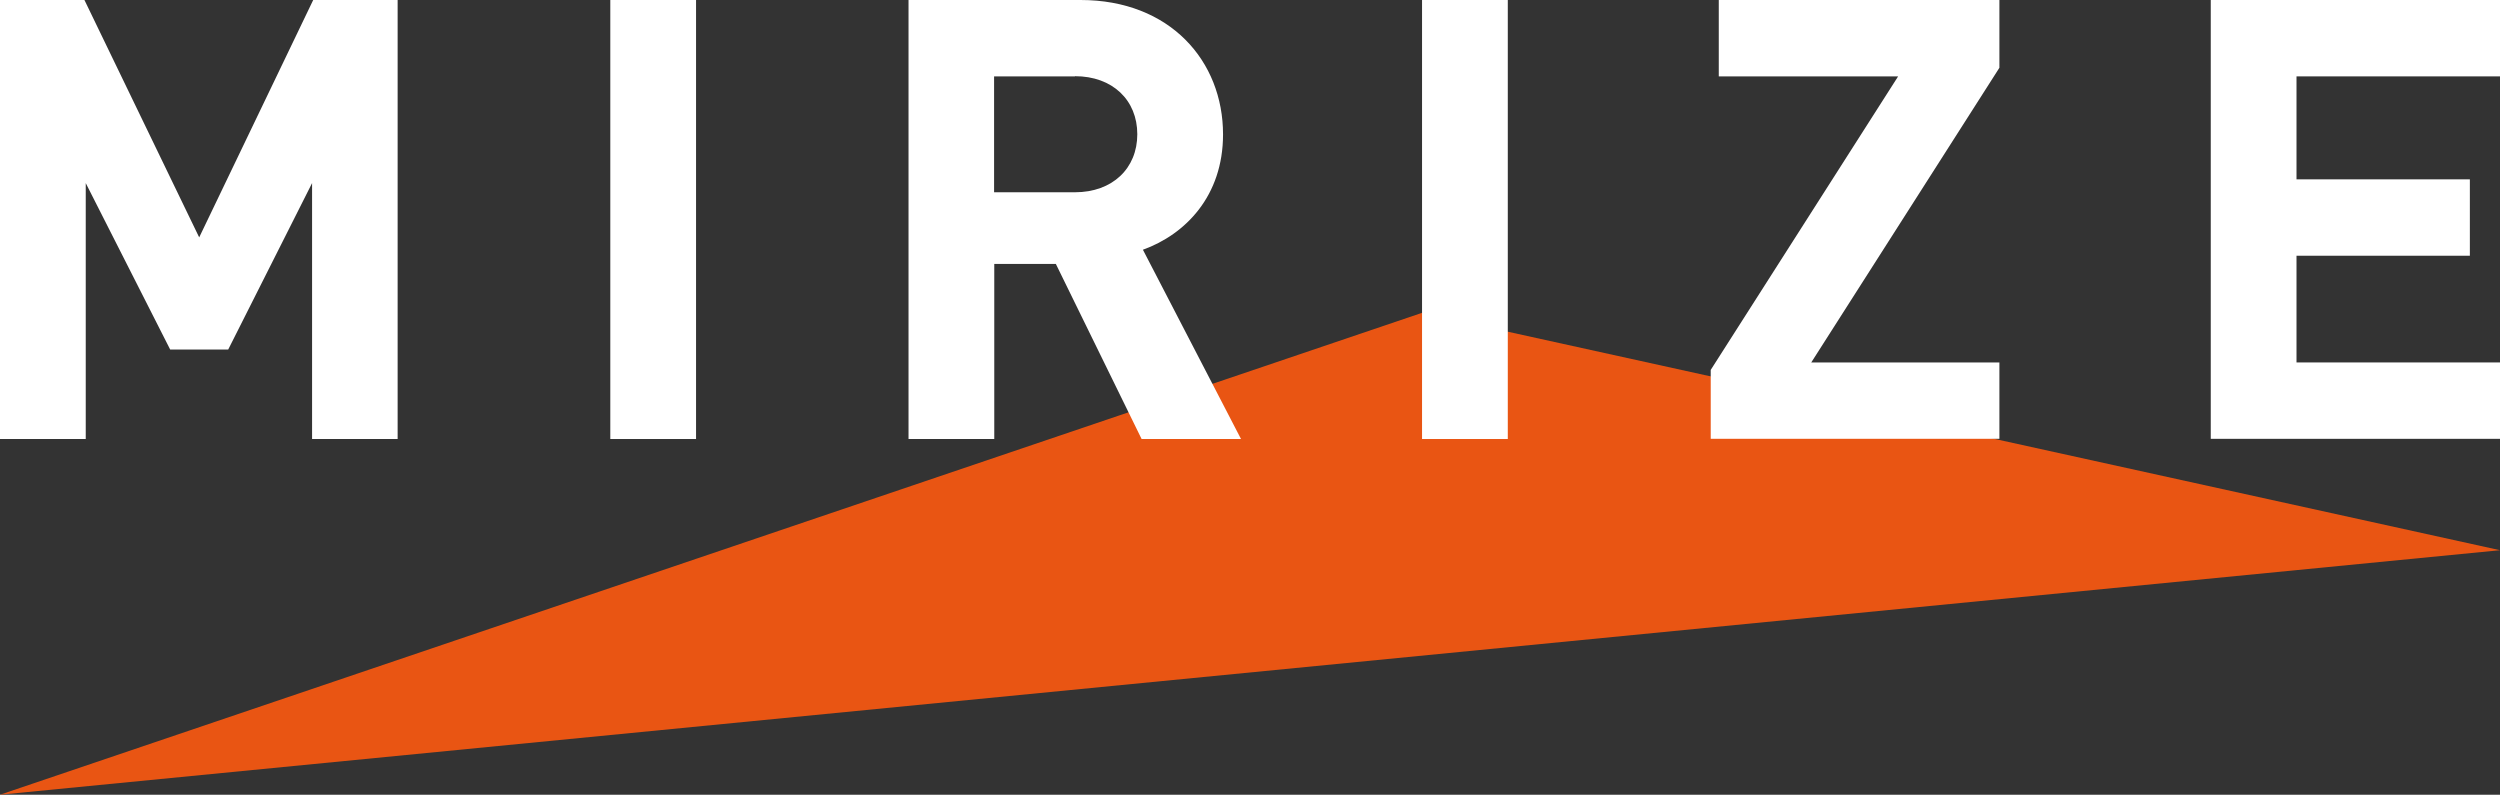 <?xml version="1.0" encoding="UTF-8"?> <svg xmlns="http://www.w3.org/2000/svg" id="_レイヤー_2" viewBox="0 0 133.54 42.45"><rect x="0" y="0" width="133.54" height="42.45" fill="#333333" stroke="none"/><defs><style>.cls-1{fill:#e95513;}.cls-2{fill:#fff;}</style></defs><g id="_レイヤー_1-2"><g><polygon class="cls-1" points="0 42.45 75.96 16.71 133.54 29.39 0 42.45"></polygon><path class="cls-2" d="M16.67,23.45V9.78l-4.48,8.89h-3.1L4.58,9.78v13.67H0V0H4.51l6.13,12.68L16.73,0h4.51V23.45h-4.58Z"></path><path class="cls-2" d="M32.6,23.45V0h4.58V23.45h-4.58Z"></path><path class="cls-2" d="M60.98,23.45l-4.58-9.35h-3.29v9.35h-4.58V0h9.19c4.78,0,7.61,3.26,7.61,7.18,0,3.29-2.01,5.34-4.28,6.16l5.24,10.11h-5.3Zm-3.56-19.37h-4.32v6.19h4.32c2.01,0,3.33-1.28,3.33-3.1s-1.32-3.1-3.33-3.1Z"></path><path class="cls-2" d="M75.96,23.45V0h4.58V23.45h-4.58Z"></path><path class="cls-2" d="M91.38,23.45v-3.69l10.01-15.68h-9.58V0h14.99V3.62l-10.05,15.74h10.05v4.08h-15.42Z"></path><path class="cls-2" d="M118.09,23.45V0h15.45V4.08h-10.87v5.5h9.26v4.08h-9.26v5.7h10.87v4.08h-15.45Z"></path></g></g></svg> 